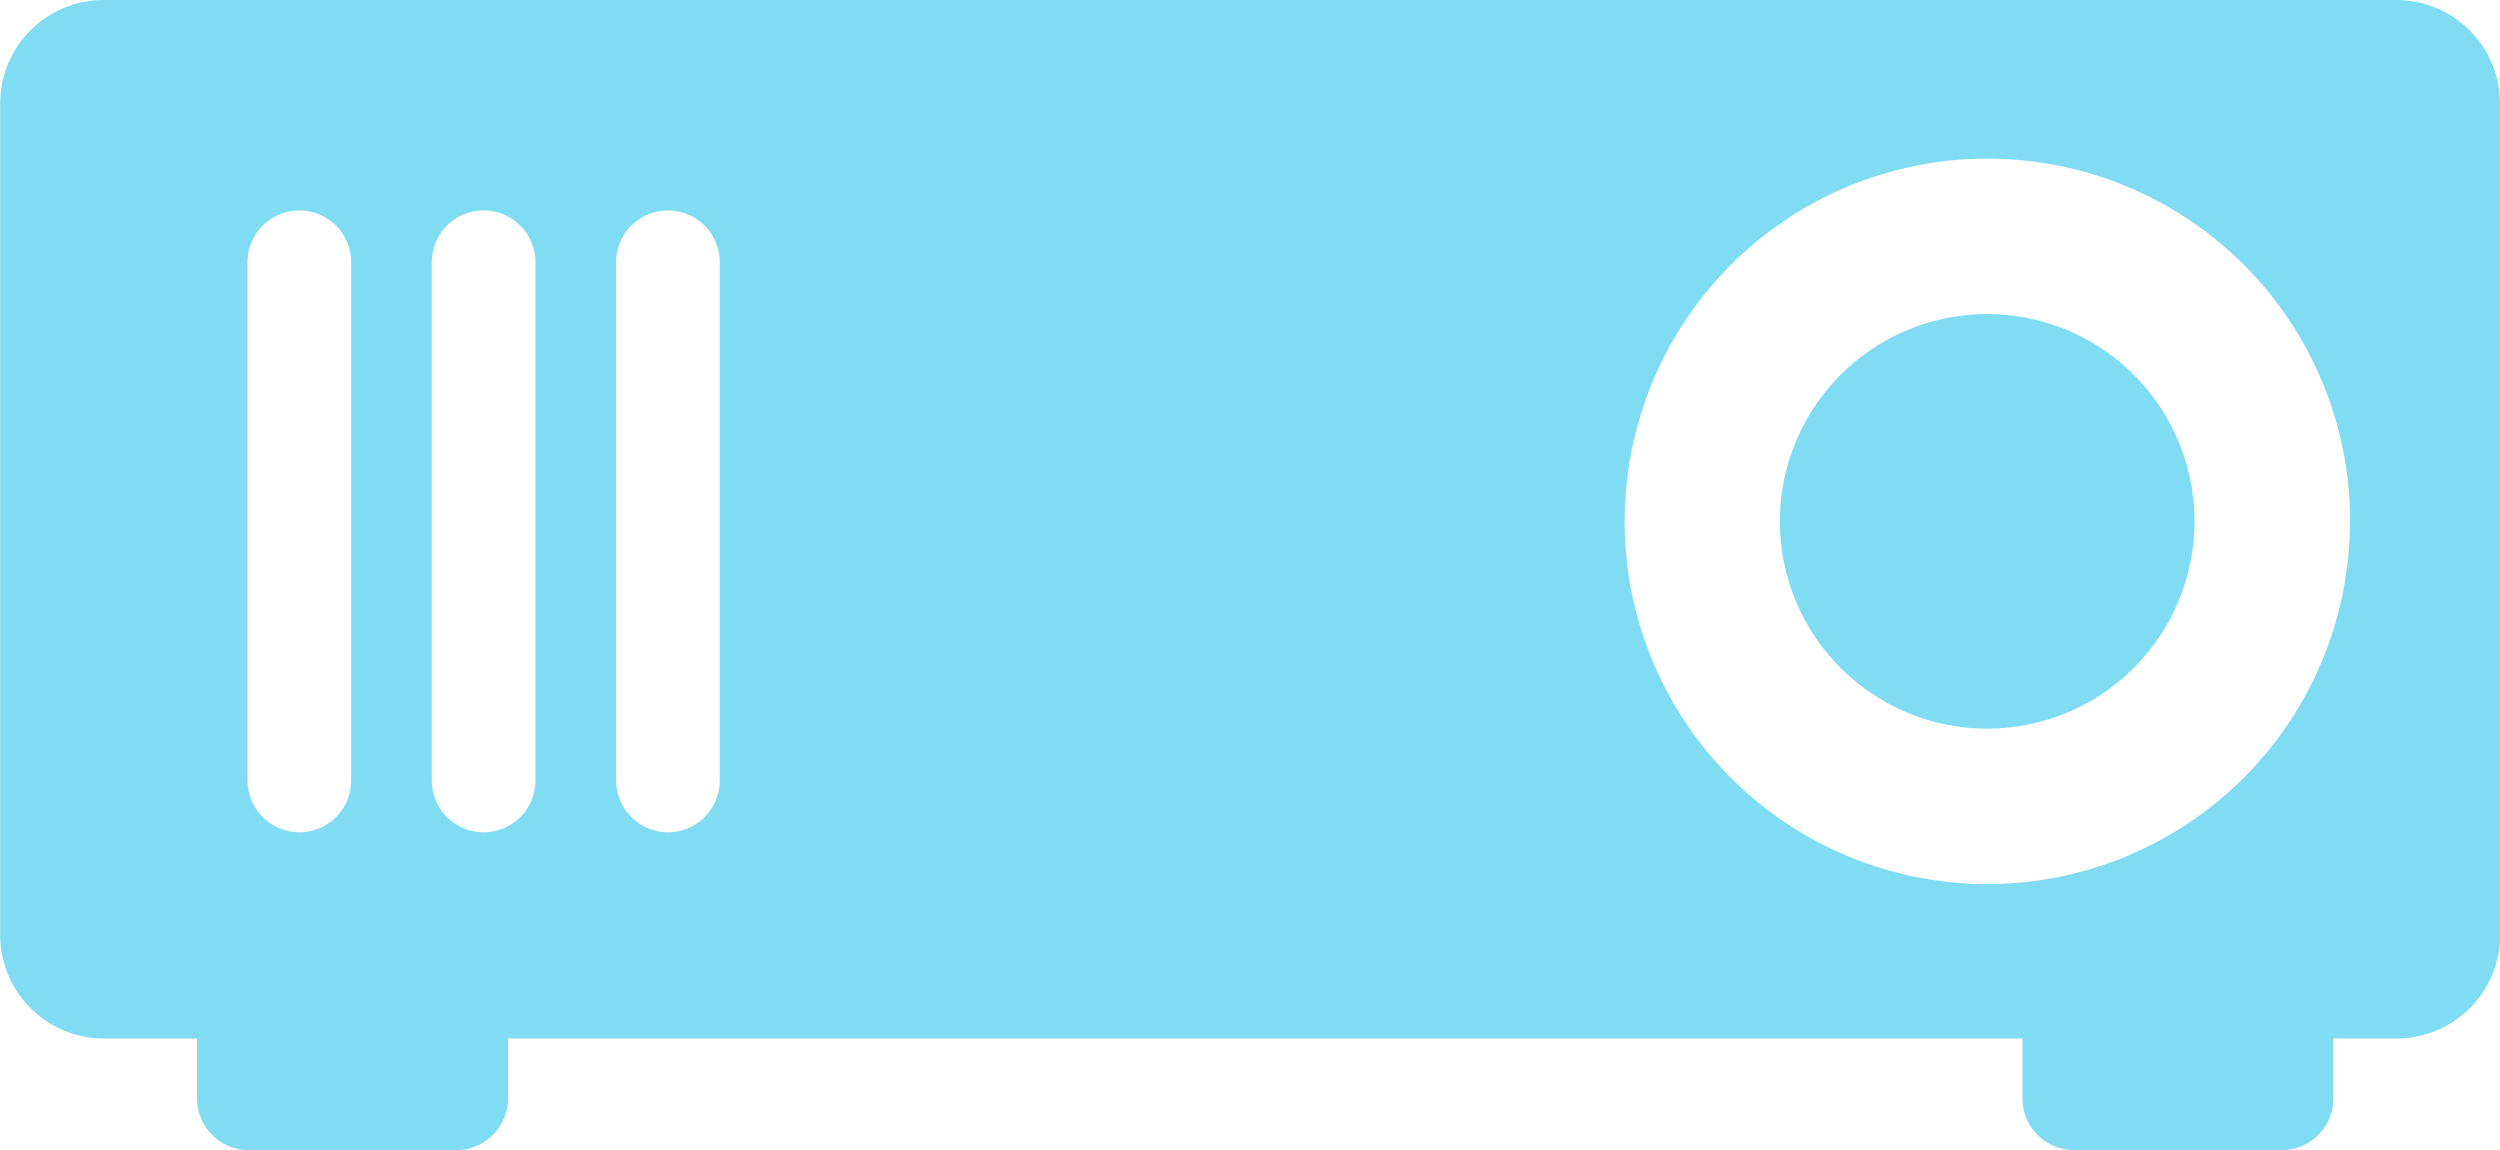 <svg xmlns="http://www.w3.org/2000/svg" width="48.244" height="22.195" viewBox="0 0 48.244 22.195"><defs><style>.a{fill:#80dcf2;}</style></defs><path class="a" d="M847.919,400.895a4,4,0,1,1-4-4A4,4,0,0,1,847.919,400.895Zm5.9-8.061v16.04a2,2,0,0,1-2,2H850.6v1.155a1,1,0,0,1-1,1h-4a1,1,0,0,1-1-1v-1.155H815.374v1.155a1,1,0,0,1-1,1h-4a1,1,0,0,1-1-1v-1.155h-1.8a2,2,0,0,1-2-2v-16.04a2,2,0,0,1,2-2h44.244A2,2,0,0,1,853.815,392.834Zm-43.471,13.061a1,1,0,0,0,2,0v-10a1,1,0,0,0-2,0Zm5.556-10a1,1,0,0,0-2,0v10a1,1,0,0,0,2,0Zm3.557,0a1,1,0,0,0-2,0v10a1,1,0,0,0,2,0Zm31.462,5a7,7,0,1,0-7,7A7,7,0,0,0,850.919,400.895Z" transform="translate(-805.571 -390.834)"/></svg>